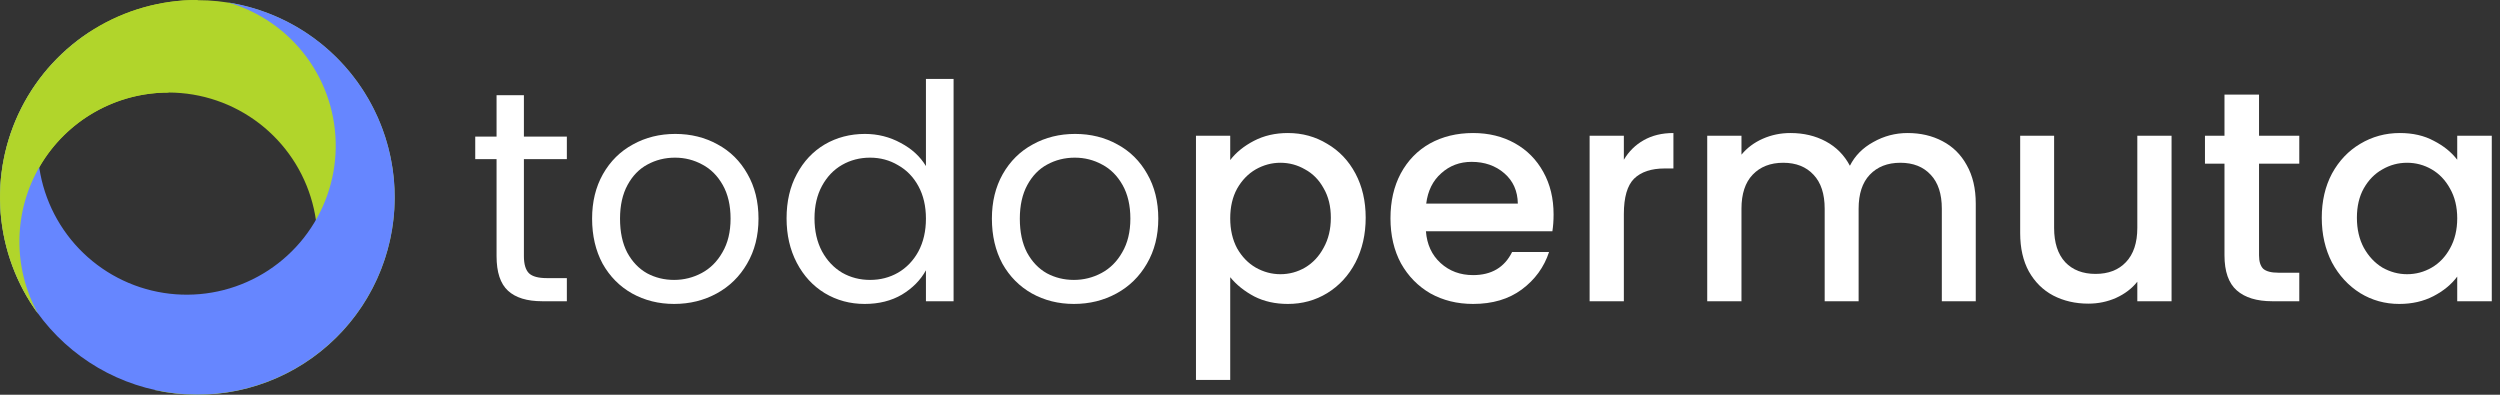 <svg width="285" height="45" viewBox="0 0 285 45" fill="none" xmlns="http://www.w3.org/2000/svg">
<rect x="0" y="0" width="285" height="45" fill="#333333" stroke="none"/>
<path d="M59.725 18.144V29.204C59.725 30.117 59.919 30.768 60.307 31.156C60.695 31.521 61.368 31.704 62.327 31.704H64.621V34.341H61.813C60.078 34.341 58.777 33.941 57.91 33.142C57.042 32.343 56.608 31.031 56.608 29.204V18.144H54.177V15.576H56.608V10.85H59.725V15.576H64.621V18.144H59.725Z" fill="white"/>
<path d="M76.847 34.649C75.09 34.649 73.492 34.249 72.053 33.45C70.638 32.651 69.519 31.521 68.697 30.06C67.898 28.576 67.499 26.864 67.499 24.924C67.499 23.006 67.91 21.317 68.732 19.856C69.576 18.372 70.718 17.242 72.156 16.466C73.594 15.667 75.204 15.267 76.984 15.267C78.765 15.267 80.374 15.667 81.812 16.466C83.251 17.242 84.381 18.361 85.203 19.822C86.047 21.283 86.469 22.983 86.469 24.924C86.469 26.864 86.036 28.576 85.168 30.06C84.324 31.521 83.171 32.651 81.71 33.45C80.249 34.249 78.628 34.649 76.847 34.649ZM76.847 31.91C77.966 31.91 79.016 31.647 79.998 31.122C80.979 30.597 81.767 29.809 82.36 28.759C82.977 27.709 83.285 26.431 83.285 24.924C83.285 23.417 82.988 22.139 82.395 21.089C81.801 20.039 81.025 19.262 80.066 18.76C79.107 18.235 78.069 17.973 76.95 17.973C75.809 17.973 74.758 18.235 73.8 18.76C72.864 19.262 72.11 20.039 71.54 21.089C70.969 22.139 70.683 23.417 70.683 24.924C70.683 26.453 70.957 27.743 71.505 28.793C72.076 29.843 72.829 30.631 73.765 31.156C74.701 31.658 75.729 31.91 76.847 31.91Z" fill="white"/>
<path d="M89.669 24.89C89.669 22.972 90.057 21.294 90.833 19.856C91.609 18.395 92.671 17.265 94.017 16.466C95.387 15.667 96.917 15.267 98.606 15.267C100.067 15.267 101.425 15.61 102.681 16.295C103.937 16.957 104.895 17.836 105.557 18.931V9.001H108.708V34.341H105.557V30.814C104.941 31.932 104.028 32.857 102.818 33.587C101.608 34.295 100.193 34.649 98.572 34.649C96.905 34.649 95.387 34.238 94.017 33.416C92.671 32.594 91.609 31.442 90.833 29.958C90.057 28.474 89.669 26.784 89.669 24.89ZM105.557 24.924C105.557 23.509 105.272 22.276 104.701 21.226C104.131 20.176 103.354 19.377 102.373 18.829C101.414 18.258 100.352 17.973 99.188 17.973C98.024 17.973 96.962 18.247 96.004 18.794C95.045 19.342 94.28 20.141 93.709 21.191C93.139 22.242 92.853 23.474 92.853 24.89C92.853 26.328 93.139 27.583 93.709 28.656C94.28 29.706 95.045 30.517 96.004 31.088C96.962 31.636 98.024 31.91 99.188 31.91C100.352 31.91 101.414 31.636 102.373 31.088C103.354 30.517 104.131 29.706 104.701 28.656C105.272 27.583 105.557 26.339 105.557 24.924Z" fill="white"/>
<path d="M122.424 34.649C120.666 34.649 119.068 34.249 117.63 33.45C116.215 32.651 115.096 31.521 114.274 30.06C113.475 28.576 113.076 26.864 113.076 24.924C113.076 23.006 113.487 21.317 114.308 19.856C115.153 18.372 116.295 17.242 117.733 16.466C119.171 15.667 120.78 15.267 122.561 15.267C124.342 15.267 125.951 15.667 127.389 16.466C128.827 17.242 129.957 18.361 130.779 19.822C131.624 21.283 132.046 22.983 132.046 24.924C132.046 26.864 131.613 28.576 130.745 30.06C129.9 31.521 128.748 32.651 127.287 33.45C125.825 34.249 124.205 34.649 122.424 34.649ZM122.424 31.91C123.543 31.91 124.593 31.647 125.574 31.122C126.556 30.597 127.344 29.809 127.937 28.759C128.553 27.709 128.862 26.431 128.862 24.924C128.862 23.417 128.565 22.139 127.971 21.089C127.378 20.039 126.602 19.262 125.643 18.76C124.684 18.235 123.645 17.973 122.527 17.973C121.385 17.973 120.335 18.235 119.376 18.76C118.44 19.262 117.687 20.039 117.116 21.089C116.546 22.139 116.26 23.417 116.26 24.924C116.26 26.453 116.534 27.743 117.082 28.793C117.653 29.843 118.406 30.631 119.342 31.156C120.278 31.658 121.305 31.91 122.424 31.91Z" fill="white"/>
<path d="M140.245 18.247C140.907 17.379 141.809 16.649 142.95 16.055C144.092 15.461 145.381 15.165 146.82 15.165C148.463 15.165 149.958 15.576 151.305 16.397C152.675 17.196 153.748 18.326 154.524 19.788C155.3 21.248 155.688 22.926 155.688 24.821C155.688 26.716 155.3 28.417 154.524 29.923C153.748 31.407 152.675 32.572 151.305 33.416C149.958 34.238 148.463 34.649 146.82 34.649C145.381 34.649 144.103 34.364 142.984 33.793C141.866 33.199 140.953 32.469 140.245 31.601V43.312H136.341V15.473H140.245V18.247ZM151.716 24.821C151.716 23.52 151.442 22.401 150.894 21.465C150.369 20.507 149.662 19.788 148.771 19.308C147.904 18.806 146.968 18.555 145.963 18.555C144.982 18.555 144.046 18.806 143.156 19.308C142.288 19.81 141.58 20.541 141.033 21.5C140.507 22.458 140.245 23.588 140.245 24.89C140.245 26.191 140.507 27.332 141.033 28.314C141.58 29.273 142.288 30.003 143.156 30.506C144.046 31.008 144.982 31.259 145.963 31.259C146.968 31.259 147.904 31.008 148.771 30.506C149.662 29.98 150.369 29.227 150.894 28.245C151.442 27.264 151.716 26.122 151.716 24.821Z" fill="white"/>
<path d="M177.108 24.445C177.108 25.152 177.062 25.791 176.971 26.362H162.555C162.669 27.869 163.228 29.079 164.232 29.992C165.237 30.905 166.47 31.362 167.931 31.362C170.031 31.362 171.515 30.483 172.382 28.725H176.594C176.023 30.46 174.985 31.887 173.478 33.005C171.994 34.101 170.145 34.649 167.931 34.649C166.127 34.649 164.506 34.249 163.068 33.45C161.653 32.629 160.534 31.487 159.712 30.026C158.913 28.542 158.514 26.83 158.514 24.89C158.514 22.949 158.902 21.248 159.678 19.788C160.477 18.304 161.584 17.162 163 16.363C164.438 15.564 166.082 15.165 167.931 15.165C169.711 15.165 171.298 15.553 172.69 16.329C174.083 17.105 175.167 18.201 175.944 19.616C176.72 21.009 177.108 22.618 177.108 24.445ZM173.033 23.212C173.01 21.774 172.496 20.621 171.492 19.753C170.488 18.886 169.243 18.452 167.759 18.452C166.413 18.452 165.26 18.886 164.301 19.753C163.342 20.598 162.771 21.751 162.589 23.212H173.033Z" fill="white"/>
<path d="M185.119 18.212C185.69 17.253 186.443 16.512 187.379 15.986C188.338 15.439 189.468 15.165 190.77 15.165V19.205H189.776C188.247 19.205 187.083 19.593 186.284 20.37C185.508 21.146 185.119 22.493 185.119 24.41V34.341H181.216V15.473H185.119V18.212Z" fill="white"/>
<path d="M217.464 15.165C218.948 15.165 220.272 15.473 221.436 16.089C222.623 16.706 223.548 17.619 224.21 18.829C224.895 20.039 225.237 21.5 225.237 23.212V34.341H221.368V23.794C221.368 22.105 220.945 20.815 220.101 19.924C219.256 19.011 218.103 18.555 216.642 18.555C215.181 18.555 214.017 19.011 213.15 19.924C212.305 20.815 211.883 22.105 211.883 23.794V34.341H208.013V23.794C208.013 22.105 207.591 20.815 206.746 19.924C205.901 19.011 204.749 18.555 203.288 18.555C201.827 18.555 200.662 19.011 199.795 19.924C198.95 20.815 198.528 22.105 198.528 23.794V34.341H194.624V15.473H198.528V17.63C199.167 16.854 199.977 16.249 200.959 15.815C201.941 15.382 202.991 15.165 204.109 15.165C205.616 15.165 206.963 15.484 208.15 16.123C209.337 16.763 210.25 17.687 210.889 18.897C211.46 17.756 212.351 16.854 213.56 16.192C214.77 15.507 216.072 15.165 217.464 15.165Z" fill="white"/>
<path d="M247.558 15.473V34.341H243.654V32.115C243.038 32.891 242.228 33.508 241.223 33.964C240.242 34.398 239.191 34.615 238.073 34.615C236.589 34.615 235.254 34.306 234.066 33.69C232.902 33.074 231.978 32.161 231.293 30.951C230.631 29.741 230.3 28.28 230.3 26.568V15.473H234.169V25.985C234.169 27.675 234.592 28.976 235.436 29.889C236.281 30.779 237.434 31.225 238.895 31.225C240.356 31.225 241.509 30.779 242.353 29.889C243.221 28.976 243.654 27.675 243.654 25.985V15.473H247.558Z" fill="white"/>
<path d="M257.529 18.657V29.102C257.529 29.809 257.689 30.323 258.009 30.642C258.351 30.939 258.922 31.088 259.721 31.088H262.118V34.341H259.036C257.278 34.341 255.931 33.93 254.995 33.108C254.059 32.286 253.591 30.951 253.591 29.102V18.657H251.366V15.473H253.591V10.782H257.529V15.473H262.118V18.657H257.529Z" fill="white"/>
<path d="M264.681 24.821C264.681 22.926 265.069 21.248 265.845 19.788C266.644 18.326 267.717 17.196 269.064 16.397C270.434 15.576 271.94 15.165 273.584 15.165C275.068 15.165 276.358 15.461 277.454 16.055C278.572 16.626 279.462 17.345 280.124 18.212V15.473H284.062V34.341H280.124V31.533C279.462 32.423 278.561 33.165 277.419 33.759C276.278 34.352 274.977 34.649 273.516 34.649C271.895 34.649 270.411 34.238 269.064 33.416C267.717 32.572 266.644 31.407 265.845 29.923C265.069 28.417 264.681 26.716 264.681 24.821ZM280.124 24.89C280.124 23.588 279.851 22.458 279.303 21.5C278.778 20.541 278.081 19.81 277.214 19.308C276.346 18.806 275.41 18.555 274.406 18.555C273.401 18.555 272.465 18.806 271.598 19.308C270.731 19.788 270.023 20.507 269.475 21.465C268.95 22.401 268.687 23.52 268.687 24.821C268.687 26.122 268.95 27.264 269.475 28.245C270.023 29.227 270.731 29.98 271.598 30.506C272.488 31.008 273.424 31.259 274.406 31.259C275.41 31.259 276.346 31.008 277.214 30.506C278.081 30.003 278.778 29.273 279.303 28.314C279.851 27.332 280.124 26.191 280.124 24.89Z" fill="white"/>
<path d="M22.511 1.17215e-05C18.356 -0.004 14.282 1.142 10.739 3.313C7.197 5.483 4.325 8.593 2.442 12.296C0.559 15.999 -0.261 20.152 0.073 24.293C0.406 28.434 1.88 32.402 4.331 35.756C2.53 32.494 1.85 28.73 2.398 25.044C2.946 21.358 4.69 17.954 7.362 15.356C10.035 12.759 13.487 11.112 17.188 10.67C20.888 10.227 24.631 11.014 27.84 12.908C31.05 14.802 33.548 17.698 34.949 21.151C36.35 24.605 36.578 28.423 35.596 32.018C34.614 35.613 32.478 38.785 29.515 41.047C26.553 43.308 22.93 44.533 19.203 44.532C18.653 44.532 18.109 44.505 17.569 44.453C20.654 45.146 23.852 45.181 26.952 44.555C30.052 43.929 32.985 42.656 35.56 40.819C38.135 38.983 40.294 36.624 41.895 33.897C43.496 31.169 44.504 28.135 44.853 24.991C45.203 21.848 44.885 18.666 43.921 15.654C42.957 12.642 41.369 9.867 39.26 7.51C37.151 5.153 34.568 3.268 31.681 1.977C28.794 0.686 25.667 0.018 22.504 0.017L22.511 1.17215e-05Z" fill="#B1D52B"/>
<path d="M38.408 38.399C41.344 35.465 43.41 31.775 44.378 27.738C45.346 23.702 45.178 19.477 43.893 15.53C42.607 11.583 40.254 8.069 37.095 5.377C33.935 2.685 30.092 0.92 25.992 0.277C29.572 1.31 32.714 3.491 34.933 6.485C37.152 9.479 38.325 13.119 38.272 16.845C38.219 20.571 36.943 24.177 34.639 27.106C32.336 30.035 29.133 32.126 25.524 33.057C21.916 33.987 18.102 33.705 14.669 32.255C11.236 30.804 8.376 28.266 6.528 25.03C4.68 21.794 3.947 18.04 4.442 14.346C4.937 10.653 6.632 7.224 9.267 4.589C9.657 4.197 10.061 3.83 10.479 3.488C7.806 5.179 5.52 7.415 3.77 10.05C2.02 12.685 0.846 15.659 0.323 18.779C-0.199 21.898 -0.058 25.093 0.738 28.154C1.534 31.215 2.967 34.074 4.943 36.544C6.919 39.014 9.394 41.039 12.205 42.488C15.017 43.936 18.103 44.776 21.261 44.951C24.419 45.126 27.579 44.633 30.533 43.504C33.488 42.375 36.171 40.635 38.408 38.399Z" fill="#6686FF"/>
<path d="M22.511 1.17215e-05C18.356 -0.004 14.282 1.142 10.739 3.313C7.197 5.483 4.325 8.593 2.442 12.296C0.559 15.999 -0.261 20.152 0.073 24.293C0.406 28.434 1.88 32.402 4.331 35.756C2.901 33.169 2.171 30.255 2.213 27.299C2.254 24.344 3.066 21.451 4.568 18.905C6.07 16.36 8.21 14.25 10.776 12.784C13.343 11.319 16.248 10.549 19.203 10.55" fill="#B1D52B"/>
</svg>
